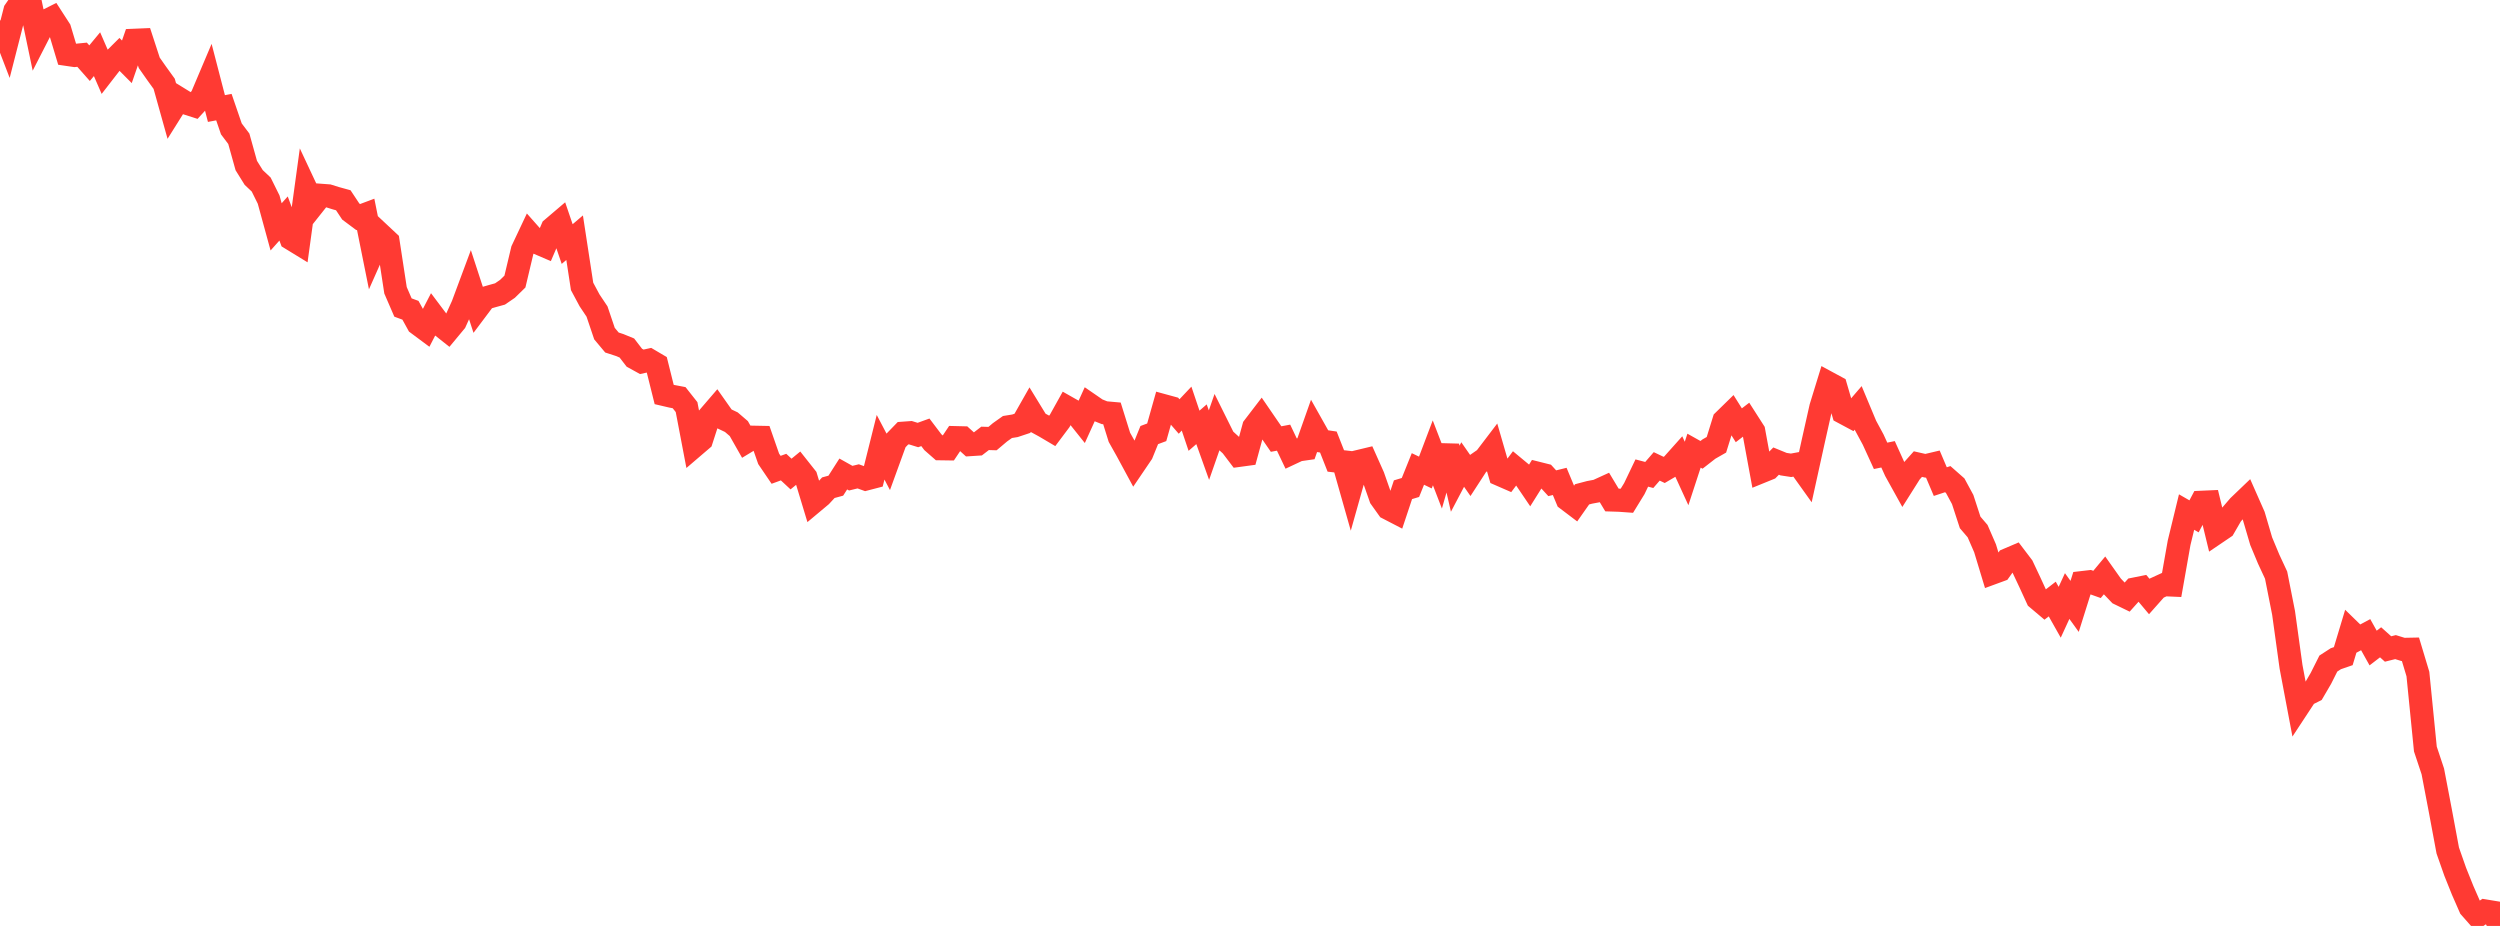 <?xml version="1.0" standalone="no"?>
<!DOCTYPE svg PUBLIC "-//W3C//DTD SVG 1.1//EN" "http://www.w3.org/Graphics/SVG/1.1/DTD/svg11.dtd">

<svg width="135" height="50" viewBox="0 0 135 50" preserveAspectRatio="none" 
  xmlns="http://www.w3.org/2000/svg"
  xmlns:xlink="http://www.w3.org/1999/xlink">


<polyline points="0.0, 1.106 0.403, 2.155 0.806, 0.581 1.209, 0.0 1.612, 0.031 2.015, 1.958 2.418, 1.171 2.821, 0.968 3.224, 1.591 3.627, 2.936 4.03, 2.995 4.433, 2.955 4.836, 3.412 5.239, 2.926 5.642, 3.854 6.045, 3.334 6.448, 2.933 6.851, 3.338 7.254, 2.176 7.657, 2.159 8.06, 3.393 8.463, 3.968 8.866, 4.526 9.269, 5.967 9.672, 5.325 10.075, 5.573 10.478, 5.702 10.881, 5.26 11.284, 4.308 11.687, 5.861 12.09, 5.785 12.493, 6.959 12.896, 7.494 13.299, 8.939 13.701, 9.585 14.104, 9.965 14.507, 10.779 14.91, 12.251 15.313, 11.799 15.716, 12.886 16.119, 13.133 16.522, 10.195 16.925, 11.055 17.328, 10.547 17.731, 10.577 18.134, 10.703 18.537, 10.814 18.94, 11.422 19.343, 11.723 19.746, 11.572 20.149, 13.575 20.552, 12.667 20.955, 13.044 21.358, 15.676 21.761, 16.606 22.164, 16.754 22.567, 17.485 22.97, 17.785 23.373, 17.004 23.776, 17.541 24.179, 17.86 24.582, 17.374 24.985, 16.486 25.388, 15.403 25.791, 16.638 26.194, 16.101 26.597, 15.985 27.0, 15.874 27.403, 15.598 27.806, 15.204 28.209, 13.506 28.612, 12.652 29.015, 13.107 29.418, 13.28 29.821, 12.339 30.224, 11.996 30.627, 13.179 31.03, 12.836 31.433, 15.467 31.836, 16.219 32.239, 16.822 32.642, 18.015 33.045, 18.496 33.448, 18.627 33.851, 18.792 34.254, 19.316 34.657, 19.538 35.06, 19.449 35.463, 19.687 35.866, 21.303 36.269, 21.397 36.672, 21.474 37.075, 21.984 37.478, 24.096 37.881, 23.751 38.284, 22.502 38.687, 22.034 39.09, 22.606 39.493, 22.798 39.896, 23.144 40.299, 23.854 40.701, 23.611 41.104, 23.619 41.507, 24.776 41.91, 25.37 42.313, 25.223 42.716, 25.598 43.119, 25.268 43.522, 25.777 43.925, 27.108 44.328, 26.771 44.731, 26.336 45.134, 26.226 45.537, 25.595 45.94, 25.821 46.343, 25.723 46.746, 25.869 47.149, 25.764 47.552, 24.151 47.955, 24.92 48.358, 23.811 48.761, 23.395 49.164, 23.366 49.567, 23.491 49.97, 23.345 50.373, 23.877 50.776, 24.231 51.179, 24.237 51.582, 23.633 51.985, 23.643 52.388, 24.008 52.791, 23.982 53.194, 23.672 53.597, 23.684 54.0, 23.344 54.403, 23.058 54.806, 22.993 55.209, 22.859 55.612, 22.149 56.015, 22.808 56.418, 23.028 56.821, 23.266 57.224, 22.728 57.627, 22.004 58.03, 22.232 58.433, 22.737 58.836, 21.849 59.239, 22.126 59.642, 22.287 60.045, 22.323 60.448, 23.615 60.851, 24.334 61.254, 25.079 61.657, 24.485 62.06, 23.494 62.463, 23.344 62.866, 21.916 63.269, 22.026 63.672, 22.491 64.075, 22.064 64.478, 23.26 64.881, 22.909 65.284, 24.037 65.687, 22.882 66.09, 23.693 66.493, 24.059 66.896, 24.59 67.299, 24.535 67.701, 23.063 68.104, 22.537 68.507, 23.125 68.91, 23.709 69.313, 23.633 69.716, 24.48 70.119, 24.291 70.522, 24.233 70.925, 23.093 71.328, 23.81 71.731, 23.869 72.134, 24.891 72.537, 24.937 72.94, 26.358 73.343, 24.925 73.746, 24.828 74.149, 25.731 74.552, 26.881 74.955, 27.446 75.358, 27.655 75.761, 26.445 76.164, 26.324 76.567, 25.323 76.97, 25.517 77.373, 24.453 77.776, 25.499 78.179, 24.095 78.582, 25.851 78.985, 25.085 79.388, 25.665 79.791, 25.044 80.194, 24.765 80.597, 24.236 81.0, 25.628 81.403, 25.804 81.806, 25.267 82.209, 25.601 82.612, 26.196 83.015, 25.553 83.418, 25.654 83.821, 26.095 84.224, 25.996 84.627, 26.963 85.03, 27.268 85.433, 26.694 85.836, 26.588 86.239, 26.512 86.642, 26.328 87.045, 26.999 87.448, 27.012 87.851, 27.041 88.254, 26.385 88.657, 25.543 89.06, 25.649 89.463, 25.184 89.866, 25.376 90.269, 25.139 90.672, 24.688 91.075, 25.568 91.478, 24.336 91.881, 24.562 92.284, 24.248 92.687, 24.018 93.09, 22.716 93.493, 22.322 93.896, 22.965 94.299, 22.656 94.701, 23.284 95.104, 25.471 95.507, 25.307 95.91, 24.899 96.313, 25.064 96.716, 25.126 97.119, 25.052 97.522, 25.616 97.925, 23.785 98.328, 21.991 98.731, 20.681 99.134, 20.899 99.537, 22.278 99.94, 22.494 100.343, 22.025 100.746, 22.989 101.149, 23.735 101.552, 24.615 101.955, 24.532 102.358, 25.423 102.761, 26.15 103.164, 25.511 103.567, 25.061 103.97, 25.153 104.373, 25.058 104.776, 26.007 105.179, 25.874 105.582, 26.229 105.985, 26.974 106.388, 28.211 106.791, 28.682 107.194, 29.609 107.597, 30.94 108.0, 30.792 108.403, 30.228 108.806, 30.056 109.209, 30.587 109.612, 31.442 110.015, 32.32 110.418, 32.66 110.821, 32.348 111.224, 33.062 111.627, 32.186 112.03, 32.745 112.433, 31.462 112.836, 31.415 113.239, 31.559 113.642, 31.075 114.045, 31.644 114.448, 32.065 114.851, 32.261 115.254, 31.812 115.657, 31.731 116.06, 32.211 116.463, 31.757 116.866, 31.572 117.269, 31.59 117.672, 29.31 118.075, 27.651 118.478, 27.883 118.881, 27.124 119.284, 27.106 119.687, 28.766 120.09, 28.493 120.493, 27.796 120.896, 27.328 121.299, 26.942 121.701, 27.852 122.104, 29.224 122.507, 30.191 122.91, 31.057 123.313, 33.095 123.716, 36.006 124.119, 38.139 124.522, 37.526 124.925, 37.324 125.328, 36.634 125.731, 35.832 126.134, 35.571 126.537, 35.432 126.94, 34.094 127.343, 34.487 127.746, 34.272 128.149, 34.994 128.552, 34.684 128.955, 35.045 129.358, 34.944 129.761, 35.068 130.164, 35.06 130.567, 36.399 130.97, 40.447 131.373, 41.658 131.776, 43.769 132.179, 45.929 132.582, 47.077 132.985, 48.081 133.388, 49.002 133.791, 49.459 134.194, 49.192 134.597, 49.259 135.0, 50.0" fill="none" stroke="#ff3a33" stroke-width="1.25"/>

</svg>